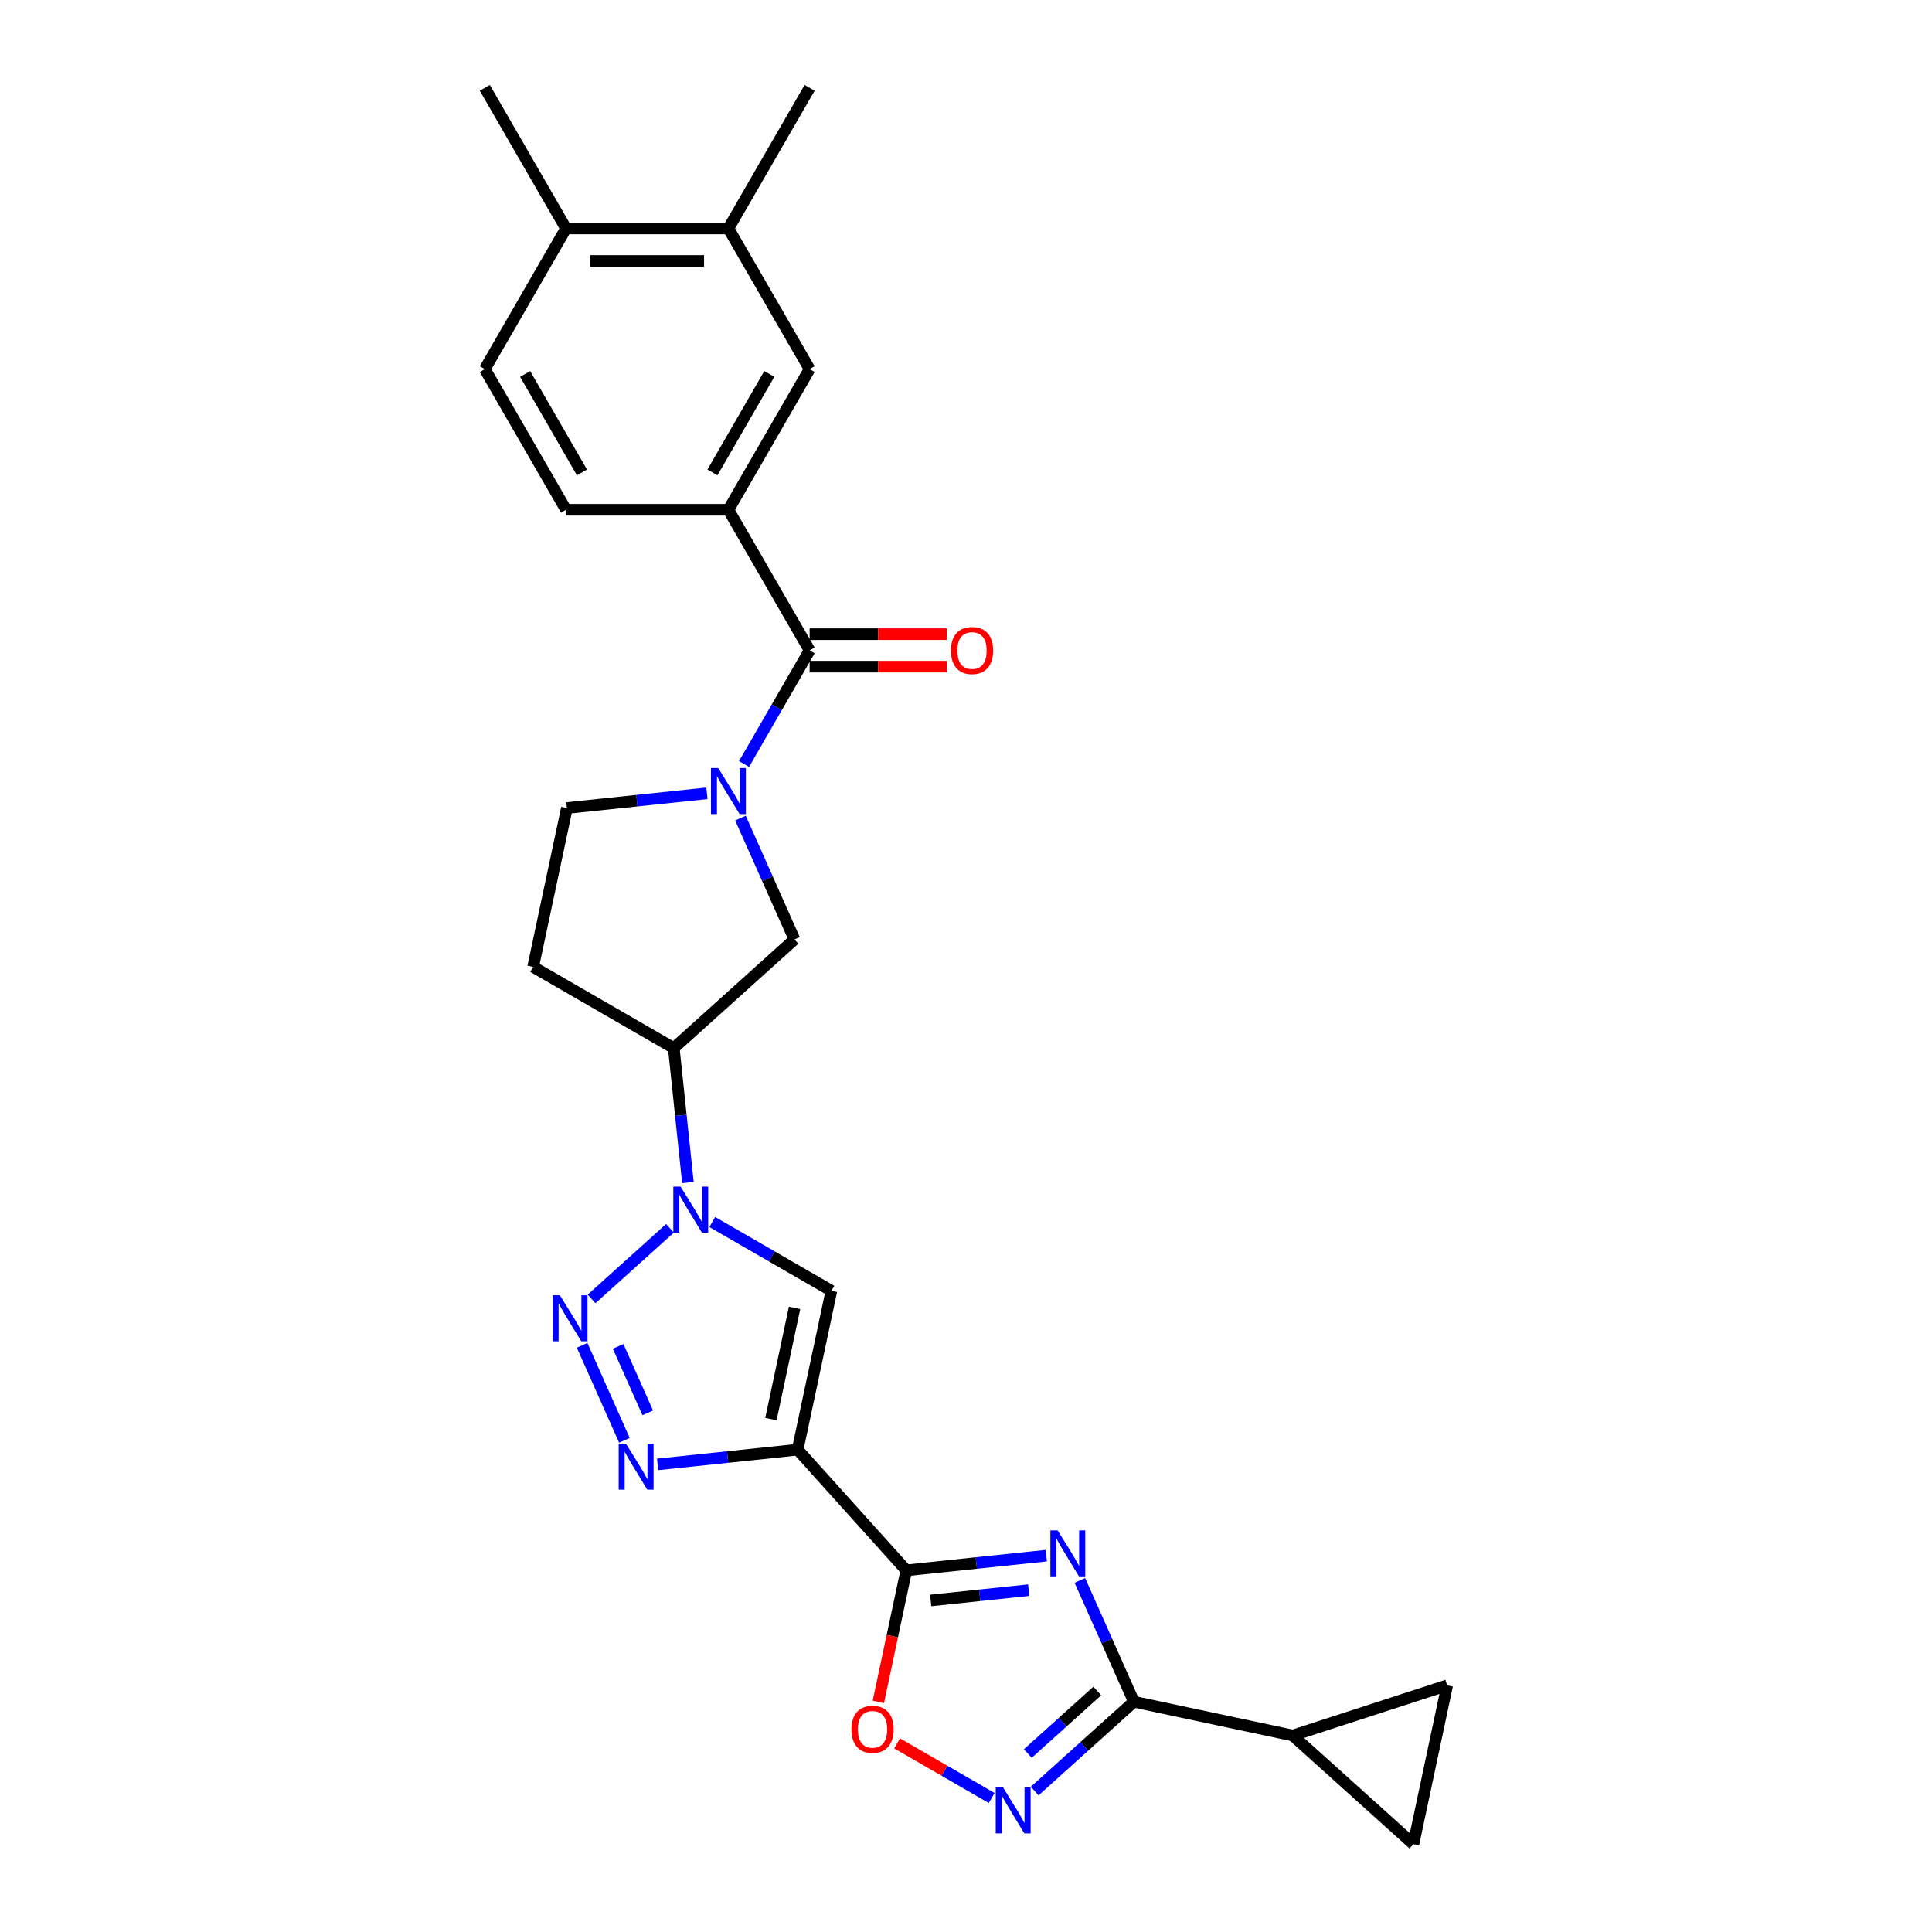 <?xml version='1.0' encoding='iso-8859-1'?>
<svg version='1.1' baseProfile='full'
              xmlns='http://www.w3.org/2000/svg'
                      xmlns:rdkit='http://www.rdkit.org/xml'
                      xmlns:xlink='http://www.w3.org/1999/xlink'
                  xml:space='preserve'
width='1000px' height='1000px' viewBox='0 0 1000 1000'>
<!-- END OF HEADER -->
<rect style='opacity:1.0;fill:#FFFFFF;stroke:none' width='1000' height='1000' x='0' y='0'> </rect>
<path class='bond-1' d='M 412.856,750.344 L 469.104,812.814' style='fill:none;fill-rule:evenodd;stroke:#000000;stroke-width:6px;stroke-linecap:butt;stroke-linejoin:miter;stroke-opacity:1' />
<path class='bond-4' d='M 412.856,750.344 L 376.62,754.153' style='fill:none;fill-rule:evenodd;stroke:#000000;stroke-width:6px;stroke-linecap:butt;stroke-linejoin:miter;stroke-opacity:1' />
<path class='bond-4' d='M 376.62,754.153 L 340.385,757.961' style='fill:none;fill-rule:evenodd;stroke:#0000FF;stroke-width:6px;stroke-linecap:butt;stroke-linejoin:miter;stroke-opacity:1' />
<path class='bond-6' d='M 412.856,750.344 L 430.333,668.121' style='fill:none;fill-rule:evenodd;stroke:#000000;stroke-width:6px;stroke-linecap:butt;stroke-linejoin:miter;stroke-opacity:1' />
<path class='bond-6' d='M 399.033,734.515 L 411.267,676.959' style='fill:none;fill-rule:evenodd;stroke:#000000;stroke-width:6px;stroke-linecap:butt;stroke-linejoin:miter;stroke-opacity:1' />
<path class='bond-0' d='M 541.574,805.197 L 505.339,809.005' style='fill:none;fill-rule:evenodd;stroke:#0000FF;stroke-width:6px;stroke-linecap:butt;stroke-linejoin:miter;stroke-opacity:1' />
<path class='bond-0' d='M 505.339,809.005 L 469.104,812.814' style='fill:none;fill-rule:evenodd;stroke:#000000;stroke-width:6px;stroke-linecap:butt;stroke-linejoin:miter;stroke-opacity:1' />
<path class='bond-0' d='M 532.461,823.06 L 507.096,825.725' style='fill:none;fill-rule:evenodd;stroke:#0000FF;stroke-width:6px;stroke-linecap:butt;stroke-linejoin:miter;stroke-opacity:1' />
<path class='bond-0' d='M 507.096,825.725 L 481.731,828.391' style='fill:none;fill-rule:evenodd;stroke:#000000;stroke-width:6px;stroke-linecap:butt;stroke-linejoin:miter;stroke-opacity:1' />
<path class='bond-5' d='M 558.939,818.032 L 572.917,849.426' style='fill:none;fill-rule:evenodd;stroke:#0000FF;stroke-width:6px;stroke-linecap:butt;stroke-linejoin:miter;stroke-opacity:1' />
<path class='bond-5' d='M 572.917,849.426 L 586.894,880.821' style='fill:none;fill-rule:evenodd;stroke:#000000;stroke-width:6px;stroke-linecap:butt;stroke-linejoin:miter;stroke-opacity:1' />
<path class='bond-10' d='M 469.104,812.814 L 461.868,846.856' style='fill:none;fill-rule:evenodd;stroke:#000000;stroke-width:6px;stroke-linecap:butt;stroke-linejoin:miter;stroke-opacity:1' />
<path class='bond-10' d='M 461.868,846.856 L 454.632,880.899' style='fill:none;fill-rule:evenodd;stroke:#FF0000;stroke-width:6px;stroke-linecap:butt;stroke-linejoin:miter;stroke-opacity:1' />
<path class='bond-2' d='M 301.3,696.342 L 323.191,745.51' style='fill:none;fill-rule:evenodd;stroke:#0000FF;stroke-width:6px;stroke-linecap:butt;stroke-linejoin:miter;stroke-opacity:1' />
<path class='bond-2' d='M 319.942,696.879 L 335.266,731.297' style='fill:none;fill-rule:evenodd;stroke:#0000FF;stroke-width:6px;stroke-linecap:butt;stroke-linejoin:miter;stroke-opacity:1' />
<path class='bond-27' d='M 306.195,672.317 L 346.779,635.774' style='fill:none;fill-rule:evenodd;stroke:#0000FF;stroke-width:6px;stroke-linecap:butt;stroke-linejoin:miter;stroke-opacity:1' />
<path class='bond-3' d='M 368.664,632.516 L 399.498,650.318' style='fill:none;fill-rule:evenodd;stroke:#0000FF;stroke-width:6px;stroke-linecap:butt;stroke-linejoin:miter;stroke-opacity:1' />
<path class='bond-3' d='M 399.498,650.318 L 430.333,668.121' style='fill:none;fill-rule:evenodd;stroke:#000000;stroke-width:6px;stroke-linecap:butt;stroke-linejoin:miter;stroke-opacity:1' />
<path class='bond-11' d='M 356.062,612.086 L 352.405,577.288' style='fill:none;fill-rule:evenodd;stroke:#0000FF;stroke-width:6px;stroke-linecap:butt;stroke-linejoin:miter;stroke-opacity:1' />
<path class='bond-11' d='M 352.405,577.288 L 348.747,542.49' style='fill:none;fill-rule:evenodd;stroke:#000000;stroke-width:6px;stroke-linecap:butt;stroke-linejoin:miter;stroke-opacity:1' />
<path class='bond-12' d='M 586.894,880.821 L 669.118,898.298' style='fill:none;fill-rule:evenodd;stroke:#000000;stroke-width:6px;stroke-linecap:butt;stroke-linejoin:miter;stroke-opacity:1' />
<path class='bond-28' d='M 586.894,880.821 L 561.225,903.934' style='fill:none;fill-rule:evenodd;stroke:#000000;stroke-width:6px;stroke-linecap:butt;stroke-linejoin:miter;stroke-opacity:1' />
<path class='bond-28' d='M 561.225,903.934 L 535.555,927.047' style='fill:none;fill-rule:evenodd;stroke:#0000FF;stroke-width:6px;stroke-linecap:butt;stroke-linejoin:miter;stroke-opacity:1' />
<path class='bond-28' d='M 567.944,875.261 L 549.975,891.44' style='fill:none;fill-rule:evenodd;stroke:#000000;stroke-width:6px;stroke-linecap:butt;stroke-linejoin:miter;stroke-opacity:1' />
<path class='bond-28' d='M 549.975,891.44 L 532.006,907.619' style='fill:none;fill-rule:evenodd;stroke:#0000FF;stroke-width:6px;stroke-linecap:butt;stroke-linejoin:miter;stroke-opacity:1' />
<path class='bond-7' d='M 383.261,423.453 L 397.239,454.848' style='fill:none;fill-rule:evenodd;stroke:#0000FF;stroke-width:6px;stroke-linecap:butt;stroke-linejoin:miter;stroke-opacity:1' />
<path class='bond-7' d='M 397.239,454.848 L 411.217,486.242' style='fill:none;fill-rule:evenodd;stroke:#000000;stroke-width:6px;stroke-linecap:butt;stroke-linejoin:miter;stroke-opacity:1' />
<path class='bond-9' d='M 385.112,395.444 L 402.084,366.047' style='fill:none;fill-rule:evenodd;stroke:#0000FF;stroke-width:6px;stroke-linecap:butt;stroke-linejoin:miter;stroke-opacity:1' />
<path class='bond-9' d='M 402.084,366.047 L 419.057,336.65' style='fill:none;fill-rule:evenodd;stroke:#000000;stroke-width:6px;stroke-linecap:butt;stroke-linejoin:miter;stroke-opacity:1' />
<path class='bond-29' d='M 365.897,410.618 L 329.661,414.427' style='fill:none;fill-rule:evenodd;stroke:#0000FF;stroke-width:6px;stroke-linecap:butt;stroke-linejoin:miter;stroke-opacity:1' />
<path class='bond-29' d='M 329.661,414.427 L 293.426,418.235' style='fill:none;fill-rule:evenodd;stroke:#000000;stroke-width:6px;stroke-linecap:butt;stroke-linejoin:miter;stroke-opacity:1' />
<path class='bond-8' d='M 513.295,930.643 L 488.815,916.509' style='fill:none;fill-rule:evenodd;stroke:#0000FF;stroke-width:6px;stroke-linecap:butt;stroke-linejoin:miter;stroke-opacity:1' />
<path class='bond-8' d='M 488.815,916.509 L 464.334,902.375' style='fill:none;fill-rule:evenodd;stroke:#FF0000;stroke-width:6px;stroke-linecap:butt;stroke-linejoin:miter;stroke-opacity:1' />
<path class='bond-13' d='M 419.057,336.65 L 377.026,263.851' style='fill:none;fill-rule:evenodd;stroke:#000000;stroke-width:6px;stroke-linecap:butt;stroke-linejoin:miter;stroke-opacity:1' />
<path class='bond-21' d='M 419.057,345.056 L 454.572,345.056' style='fill:none;fill-rule:evenodd;stroke:#000000;stroke-width:6px;stroke-linecap:butt;stroke-linejoin:miter;stroke-opacity:1' />
<path class='bond-21' d='M 454.572,345.056 L 490.088,345.056' style='fill:none;fill-rule:evenodd;stroke:#FF0000;stroke-width:6px;stroke-linecap:butt;stroke-linejoin:miter;stroke-opacity:1' />
<path class='bond-21' d='M 419.057,328.244 L 454.572,328.244' style='fill:none;fill-rule:evenodd;stroke:#000000;stroke-width:6px;stroke-linecap:butt;stroke-linejoin:miter;stroke-opacity:1' />
<path class='bond-21' d='M 454.572,328.244 L 490.088,328.244' style='fill:none;fill-rule:evenodd;stroke:#FF0000;stroke-width:6px;stroke-linecap:butt;stroke-linejoin:miter;stroke-opacity:1' />
<path class='bond-14' d='M 348.747,542.49 L 411.217,486.242' style='fill:none;fill-rule:evenodd;stroke:#000000;stroke-width:6px;stroke-linecap:butt;stroke-linejoin:miter;stroke-opacity:1' />
<path class='bond-18' d='M 348.747,542.49 L 275.949,500.459' style='fill:none;fill-rule:evenodd;stroke:#000000;stroke-width:6px;stroke-linecap:butt;stroke-linejoin:miter;stroke-opacity:1' />
<path class='bond-15' d='M 669.118,898.298 L 749.065,872.322' style='fill:none;fill-rule:evenodd;stroke:#000000;stroke-width:6px;stroke-linecap:butt;stroke-linejoin:miter;stroke-opacity:1' />
<path class='bond-16' d='M 669.118,898.298 L 731.588,954.545' style='fill:none;fill-rule:evenodd;stroke:#000000;stroke-width:6px;stroke-linecap:butt;stroke-linejoin:miter;stroke-opacity:1' />
<path class='bond-17' d='M 377.026,263.851 L 419.057,191.052' style='fill:none;fill-rule:evenodd;stroke:#000000;stroke-width:6px;stroke-linecap:butt;stroke-linejoin:miter;stroke-opacity:1' />
<path class='bond-17' d='M 368.771,244.525 L 398.192,193.566' style='fill:none;fill-rule:evenodd;stroke:#000000;stroke-width:6px;stroke-linecap:butt;stroke-linejoin:miter;stroke-opacity:1' />
<path class='bond-23' d='M 377.026,263.851 L 292.965,263.851' style='fill:none;fill-rule:evenodd;stroke:#000000;stroke-width:6px;stroke-linecap:butt;stroke-linejoin:miter;stroke-opacity:1' />
<path class='bond-30' d='M 749.065,872.322 L 731.588,954.545' style='fill:none;fill-rule:evenodd;stroke:#000000;stroke-width:6px;stroke-linecap:butt;stroke-linejoin:miter;stroke-opacity:1' />
<path class='bond-20' d='M 419.057,191.052 L 377.026,118.253' style='fill:none;fill-rule:evenodd;stroke:#000000;stroke-width:6px;stroke-linecap:butt;stroke-linejoin:miter;stroke-opacity:1' />
<path class='bond-19' d='M 275.949,500.459 L 293.426,418.235' style='fill:none;fill-rule:evenodd;stroke:#000000;stroke-width:6px;stroke-linecap:butt;stroke-linejoin:miter;stroke-opacity:1' />
<path class='bond-25' d='M 377.026,118.253 L 419.057,45.455' style='fill:none;fill-rule:evenodd;stroke:#000000;stroke-width:6px;stroke-linecap:butt;stroke-linejoin:miter;stroke-opacity:1' />
<path class='bond-31' d='M 377.026,118.253 L 292.965,118.253' style='fill:none;fill-rule:evenodd;stroke:#000000;stroke-width:6px;stroke-linecap:butt;stroke-linejoin:miter;stroke-opacity:1' />
<path class='bond-31' d='M 364.417,135.066 L 305.575,135.066' style='fill:none;fill-rule:evenodd;stroke:#000000;stroke-width:6px;stroke-linecap:butt;stroke-linejoin:miter;stroke-opacity:1' />
<path class='bond-22' d='M 292.965,118.253 L 250.935,191.052' style='fill:none;fill-rule:evenodd;stroke:#000000;stroke-width:6px;stroke-linecap:butt;stroke-linejoin:miter;stroke-opacity:1' />
<path class='bond-26' d='M 292.965,118.253 L 250.935,45.455' style='fill:none;fill-rule:evenodd;stroke:#000000;stroke-width:6px;stroke-linecap:butt;stroke-linejoin:miter;stroke-opacity:1' />
<path class='bond-24' d='M 292.965,263.851 L 250.935,191.052' style='fill:none;fill-rule:evenodd;stroke:#000000;stroke-width:6px;stroke-linecap:butt;stroke-linejoin:miter;stroke-opacity:1' />
<path class='bond-24' d='M 301.221,244.525 L 271.799,193.566' style='fill:none;fill-rule:evenodd;stroke:#000000;stroke-width:6px;stroke-linecap:butt;stroke-linejoin:miter;stroke-opacity:1' />
<path  class='atom-1' d='M 547.442 792.124
L 555.243 804.733
Q 556.016 805.977, 557.26 808.23
Q 558.504 810.483, 558.571 810.617
L 558.571 792.124
L 561.732 792.124
L 561.732 815.93
L 558.47 815.93
L 550.098 802.144
Q 549.123 800.53, 548.081 798.681
Q 547.072 796.832, 546.769 796.26
L 546.769 815.93
L 543.676 815.93
L 543.676 792.124
L 547.442 792.124
' fill='#0000FF'/>
<path  class='atom-3' d='M 289.803 670.435
L 297.603 683.044
Q 298.377 684.288, 299.621 686.541
Q 300.865 688.794, 300.932 688.928
L 300.932 670.435
L 304.093 670.435
L 304.093 694.241
L 300.831 694.241
L 292.459 680.455
Q 291.484 678.841, 290.441 676.992
Q 289.433 675.142, 289.13 674.571
L 289.13 694.241
L 286.037 694.241
L 286.037 670.435
L 289.803 670.435
' fill='#0000FF'/>
<path  class='atom-4' d='M 352.272 614.187
L 360.073 626.796
Q 360.846 628.04, 362.09 630.293
Q 363.334 632.546, 363.402 632.681
L 363.402 614.187
L 366.562 614.187
L 366.562 637.993
L 363.301 637.993
L 354.928 624.207
Q 353.953 622.593, 352.911 620.744
Q 351.902 618.895, 351.6 618.323
L 351.6 637.993
L 348.506 637.993
L 348.506 614.187
L 352.272 614.187
' fill='#0000FF'/>
<path  class='atom-5' d='M 323.993 747.228
L 331.794 759.837
Q 332.567 761.081, 333.812 763.334
Q 335.056 765.587, 335.123 765.722
L 335.123 747.228
L 338.284 747.228
L 338.284 771.034
L 335.022 771.034
L 326.65 757.248
Q 325.674 755.634, 324.632 753.785
Q 323.623 751.936, 323.321 751.364
L 323.321 771.034
L 320.227 771.034
L 320.227 747.228
L 323.993 747.228
' fill='#0000FF'/>
<path  class='atom-8' d='M 371.764 397.546
L 379.565 410.155
Q 380.338 411.399, 381.582 413.652
Q 382.826 415.905, 382.894 416.039
L 382.894 397.546
L 386.054 397.546
L 386.054 421.352
L 382.793 421.352
L 374.42 407.566
Q 373.445 405.952, 372.403 404.102
Q 371.394 402.253, 371.092 401.681
L 371.092 421.352
L 367.998 421.352
L 367.998 397.546
L 371.764 397.546
' fill='#0000FF'/>
<path  class='atom-9' d='M 519.163 925.165
L 526.964 937.774
Q 527.737 939.018, 528.981 941.271
Q 530.225 943.524, 530.293 943.659
L 530.293 925.165
L 533.453 925.165
L 533.453 948.971
L 530.192 948.971
L 521.819 935.185
Q 520.844 933.571, 519.802 931.722
Q 518.793 929.873, 518.49 929.301
L 518.49 948.971
L 515.397 948.971
L 515.397 925.165
L 519.163 925.165
' fill='#0000FF'/>
<path  class='atom-11' d='M 440.698 895.105
Q 440.698 889.389, 443.523 886.195
Q 446.347 883, 451.626 883
Q 456.905 883, 459.73 886.195
Q 462.554 889.389, 462.554 895.105
Q 462.554 900.888, 459.696 904.184
Q 456.838 907.445, 451.626 907.445
Q 446.381 907.445, 443.523 904.184
Q 440.698 900.922, 440.698 895.105
M 451.626 904.755
Q 455.258 904.755, 457.208 902.334
Q 459.192 899.88, 459.192 895.105
Q 459.192 890.431, 457.208 888.078
Q 455.258 885.69, 451.626 885.69
Q 447.995 885.69, 446.011 888.044
Q 444.061 890.398, 444.061 895.105
Q 444.061 899.913, 446.011 902.334
Q 447.995 904.755, 451.626 904.755
' fill='#FF0000'/>
<path  class='atom-22' d='M 492.19 336.717
Q 492.19 331.001, 495.014 327.807
Q 497.838 324.612, 503.118 324.612
Q 508.397 324.612, 511.221 327.807
Q 514.045 331.001, 514.045 336.717
Q 514.045 342.501, 511.187 345.796
Q 508.329 349.057, 503.118 349.057
Q 497.872 349.057, 495.014 345.796
Q 492.19 342.534, 492.19 336.717
M 503.118 346.367
Q 506.749 346.367, 508.699 343.946
Q 510.683 341.492, 510.683 336.717
Q 510.683 332.043, 508.699 329.69
Q 506.749 327.302, 503.118 327.302
Q 499.486 327.302, 497.502 329.656
Q 495.552 332.01, 495.552 336.717
Q 495.552 341.525, 497.502 343.946
Q 499.486 346.367, 503.118 346.367
' fill='#FF0000'/>
</svg>
